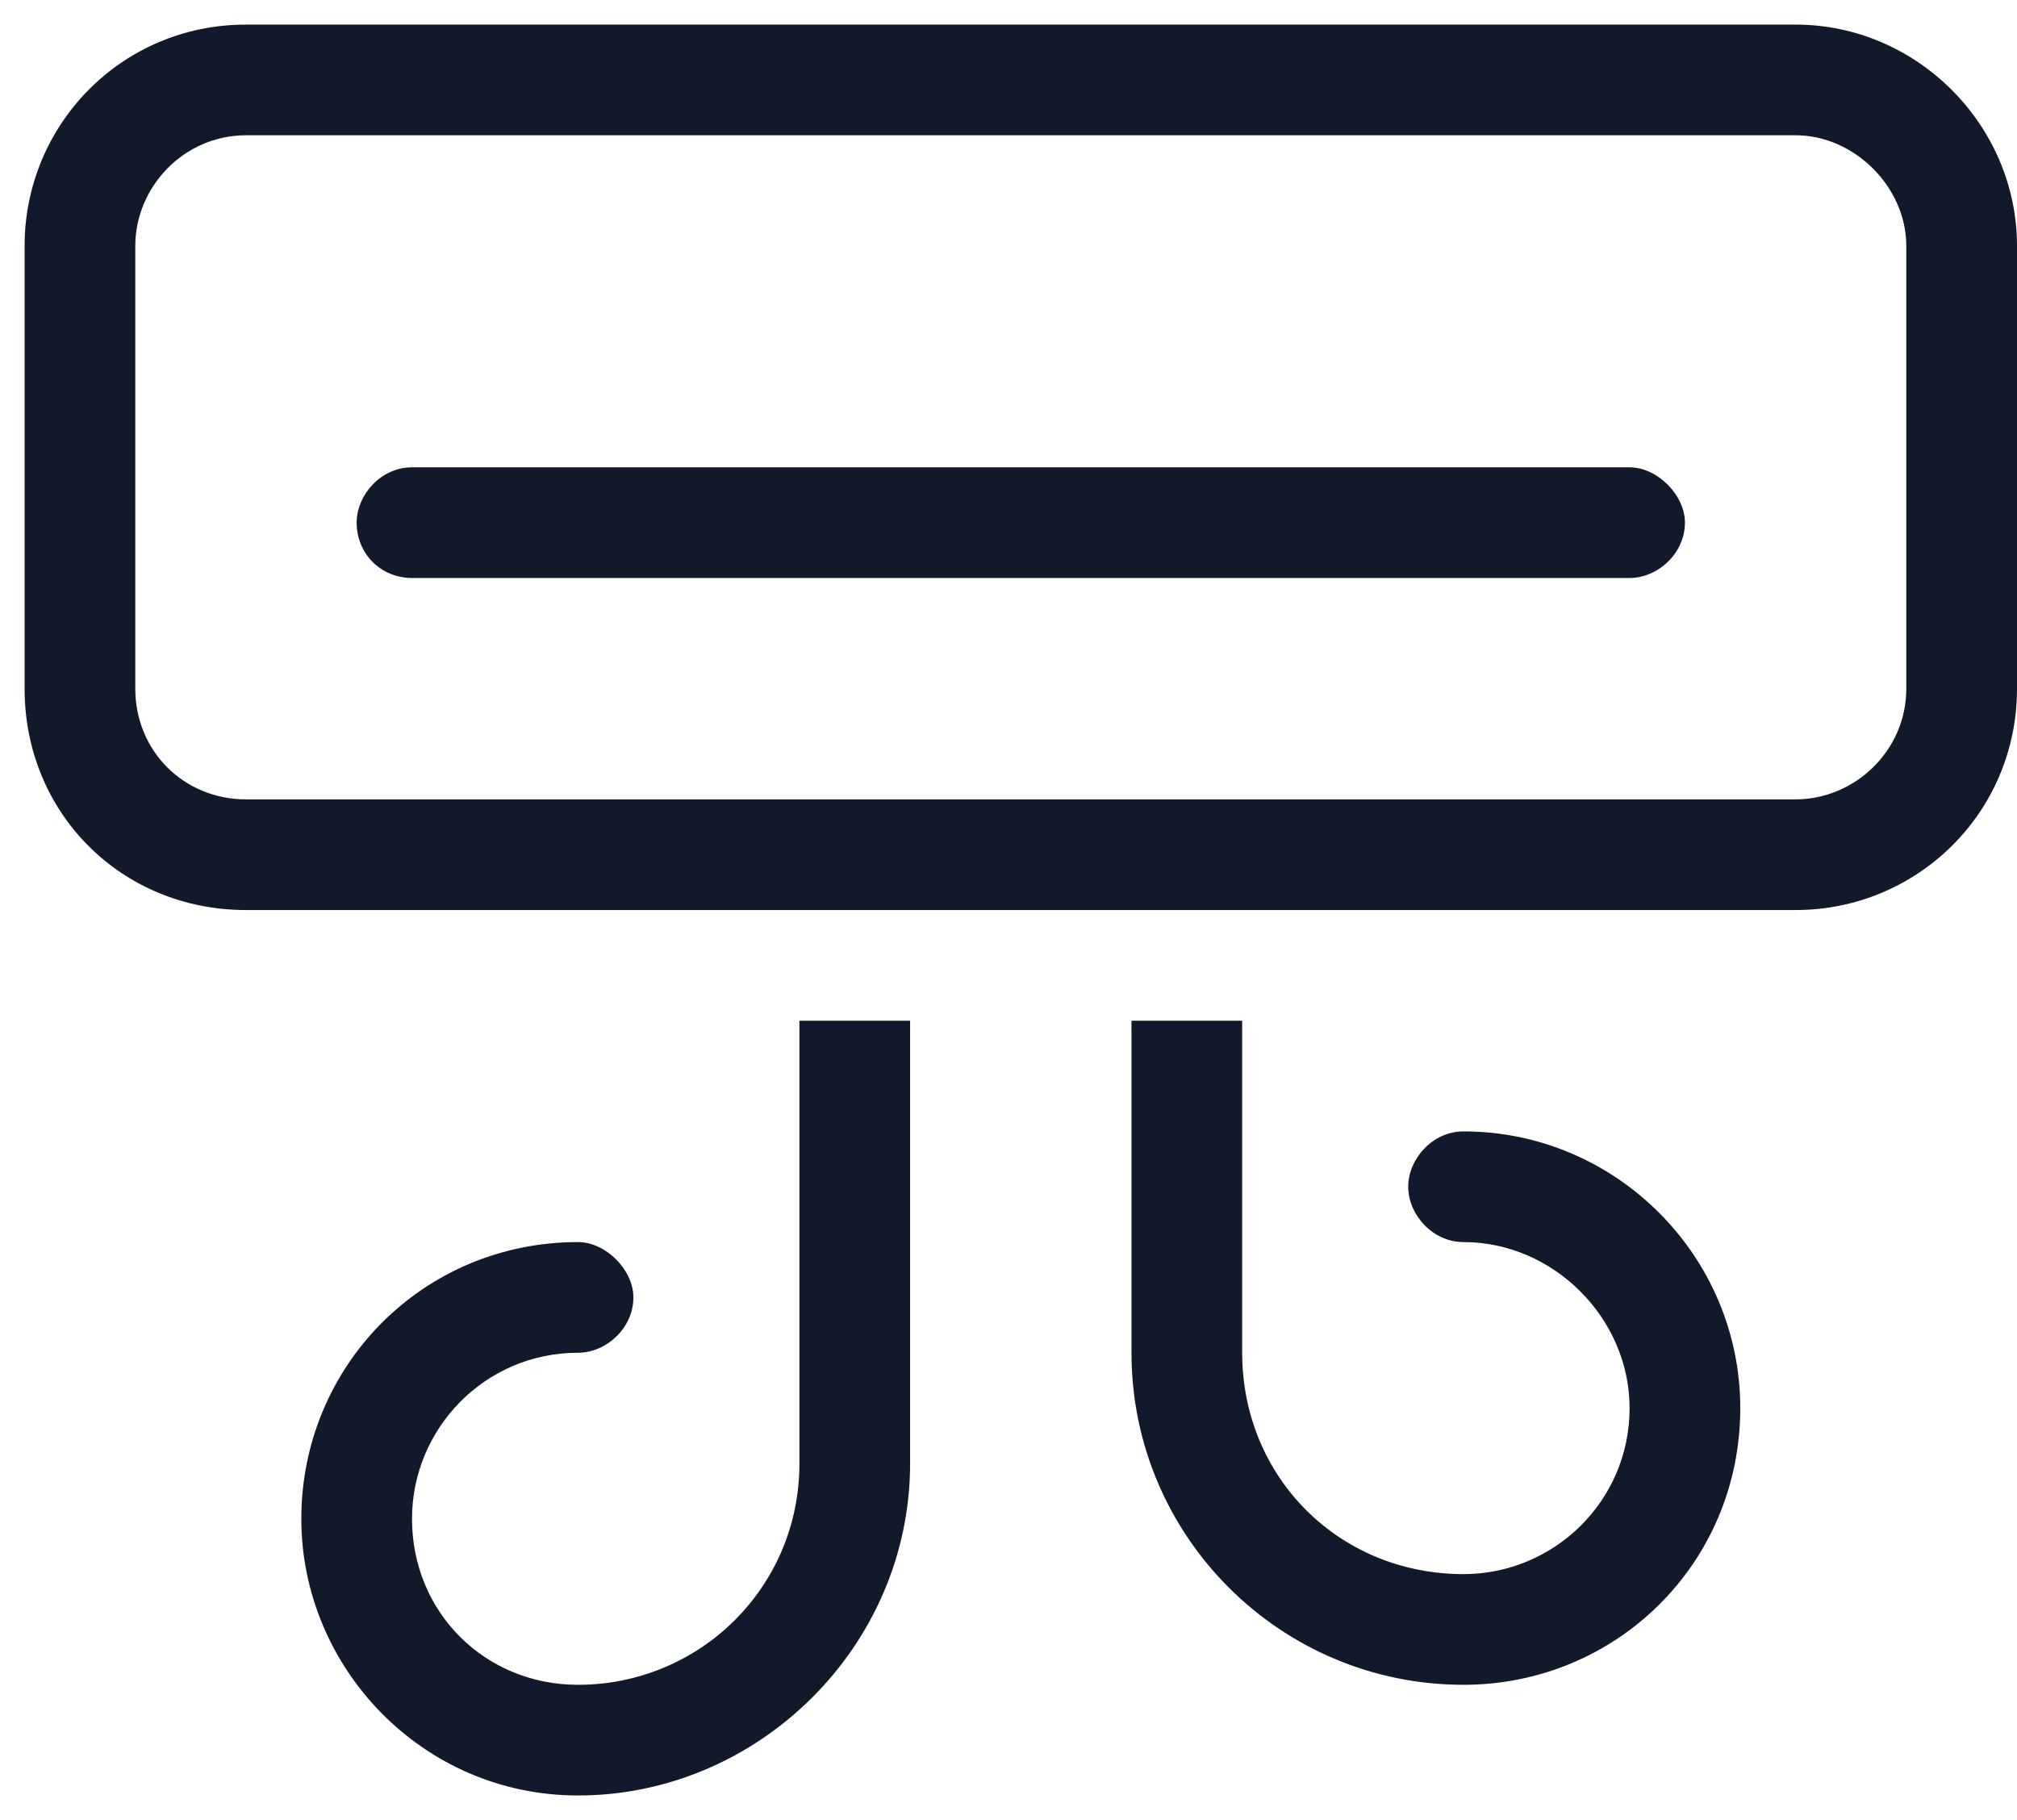<?xml version="1.0" encoding="UTF-8"?>
<svg xmlns="http://www.w3.org/2000/svg" width="41" height="37" viewBox="0 0 41 37" fill="none">
  <path d="M16.25 29.75C16.25 32.281 14.211 34.25 11.75 34.25C9.852 34.25 8.375 32.773 8.375 30.875C8.375 29.047 9.852 27.5 11.75 27.5C12.312 27.5 12.875 27.008 12.875 26.375C12.875 25.812 12.312 25.25 11.75 25.25C8.586 25.25 6.125 27.781 6.125 30.875C6.125 33.898 8.586 36.5 11.75 36.5C15.406 36.5 18.5 33.477 18.5 29.75V20.75H16.25V29.75ZM29.75 23C29.117 23 28.625 23.562 28.625 24.125C28.625 24.688 29.117 25.25 29.75 25.25C31.578 25.25 33.125 26.797 33.125 28.625C33.125 30.523 31.578 32 29.75 32C27.219 32 25.25 30.031 25.25 27.5V20.75H23V27.5C23 31.227 26.023 34.25 29.75 34.25C32.844 34.25 35.375 31.789 35.375 28.625C35.375 25.531 32.844 23 29.75 23ZM36.5 0.5H5C2.469 0.5 0.5 2.539 0.5 5V14C0.5 16.531 2.469 18.5 5 18.5H36.5C38.961 18.5 41 16.531 41 14V5C41 2.539 38.961 0.5 36.5 0.5ZM38.75 14C38.75 15.266 37.695 16.25 36.5 16.25H5C3.734 16.25 2.75 15.266 2.75 14V5C2.75 3.805 3.734 2.75 5 2.75H36.5C37.695 2.75 38.75 3.805 38.75 5V14ZM33.125 9.5H8.375C7.742 9.5 7.25 10.062 7.25 10.625C7.25 11.258 7.742 11.75 8.375 11.75H33.125C33.688 11.75 34.25 11.258 34.25 10.625C34.25 10.062 33.688 9.5 33.125 9.5Z" fill="#12192B"></path>
</svg>

